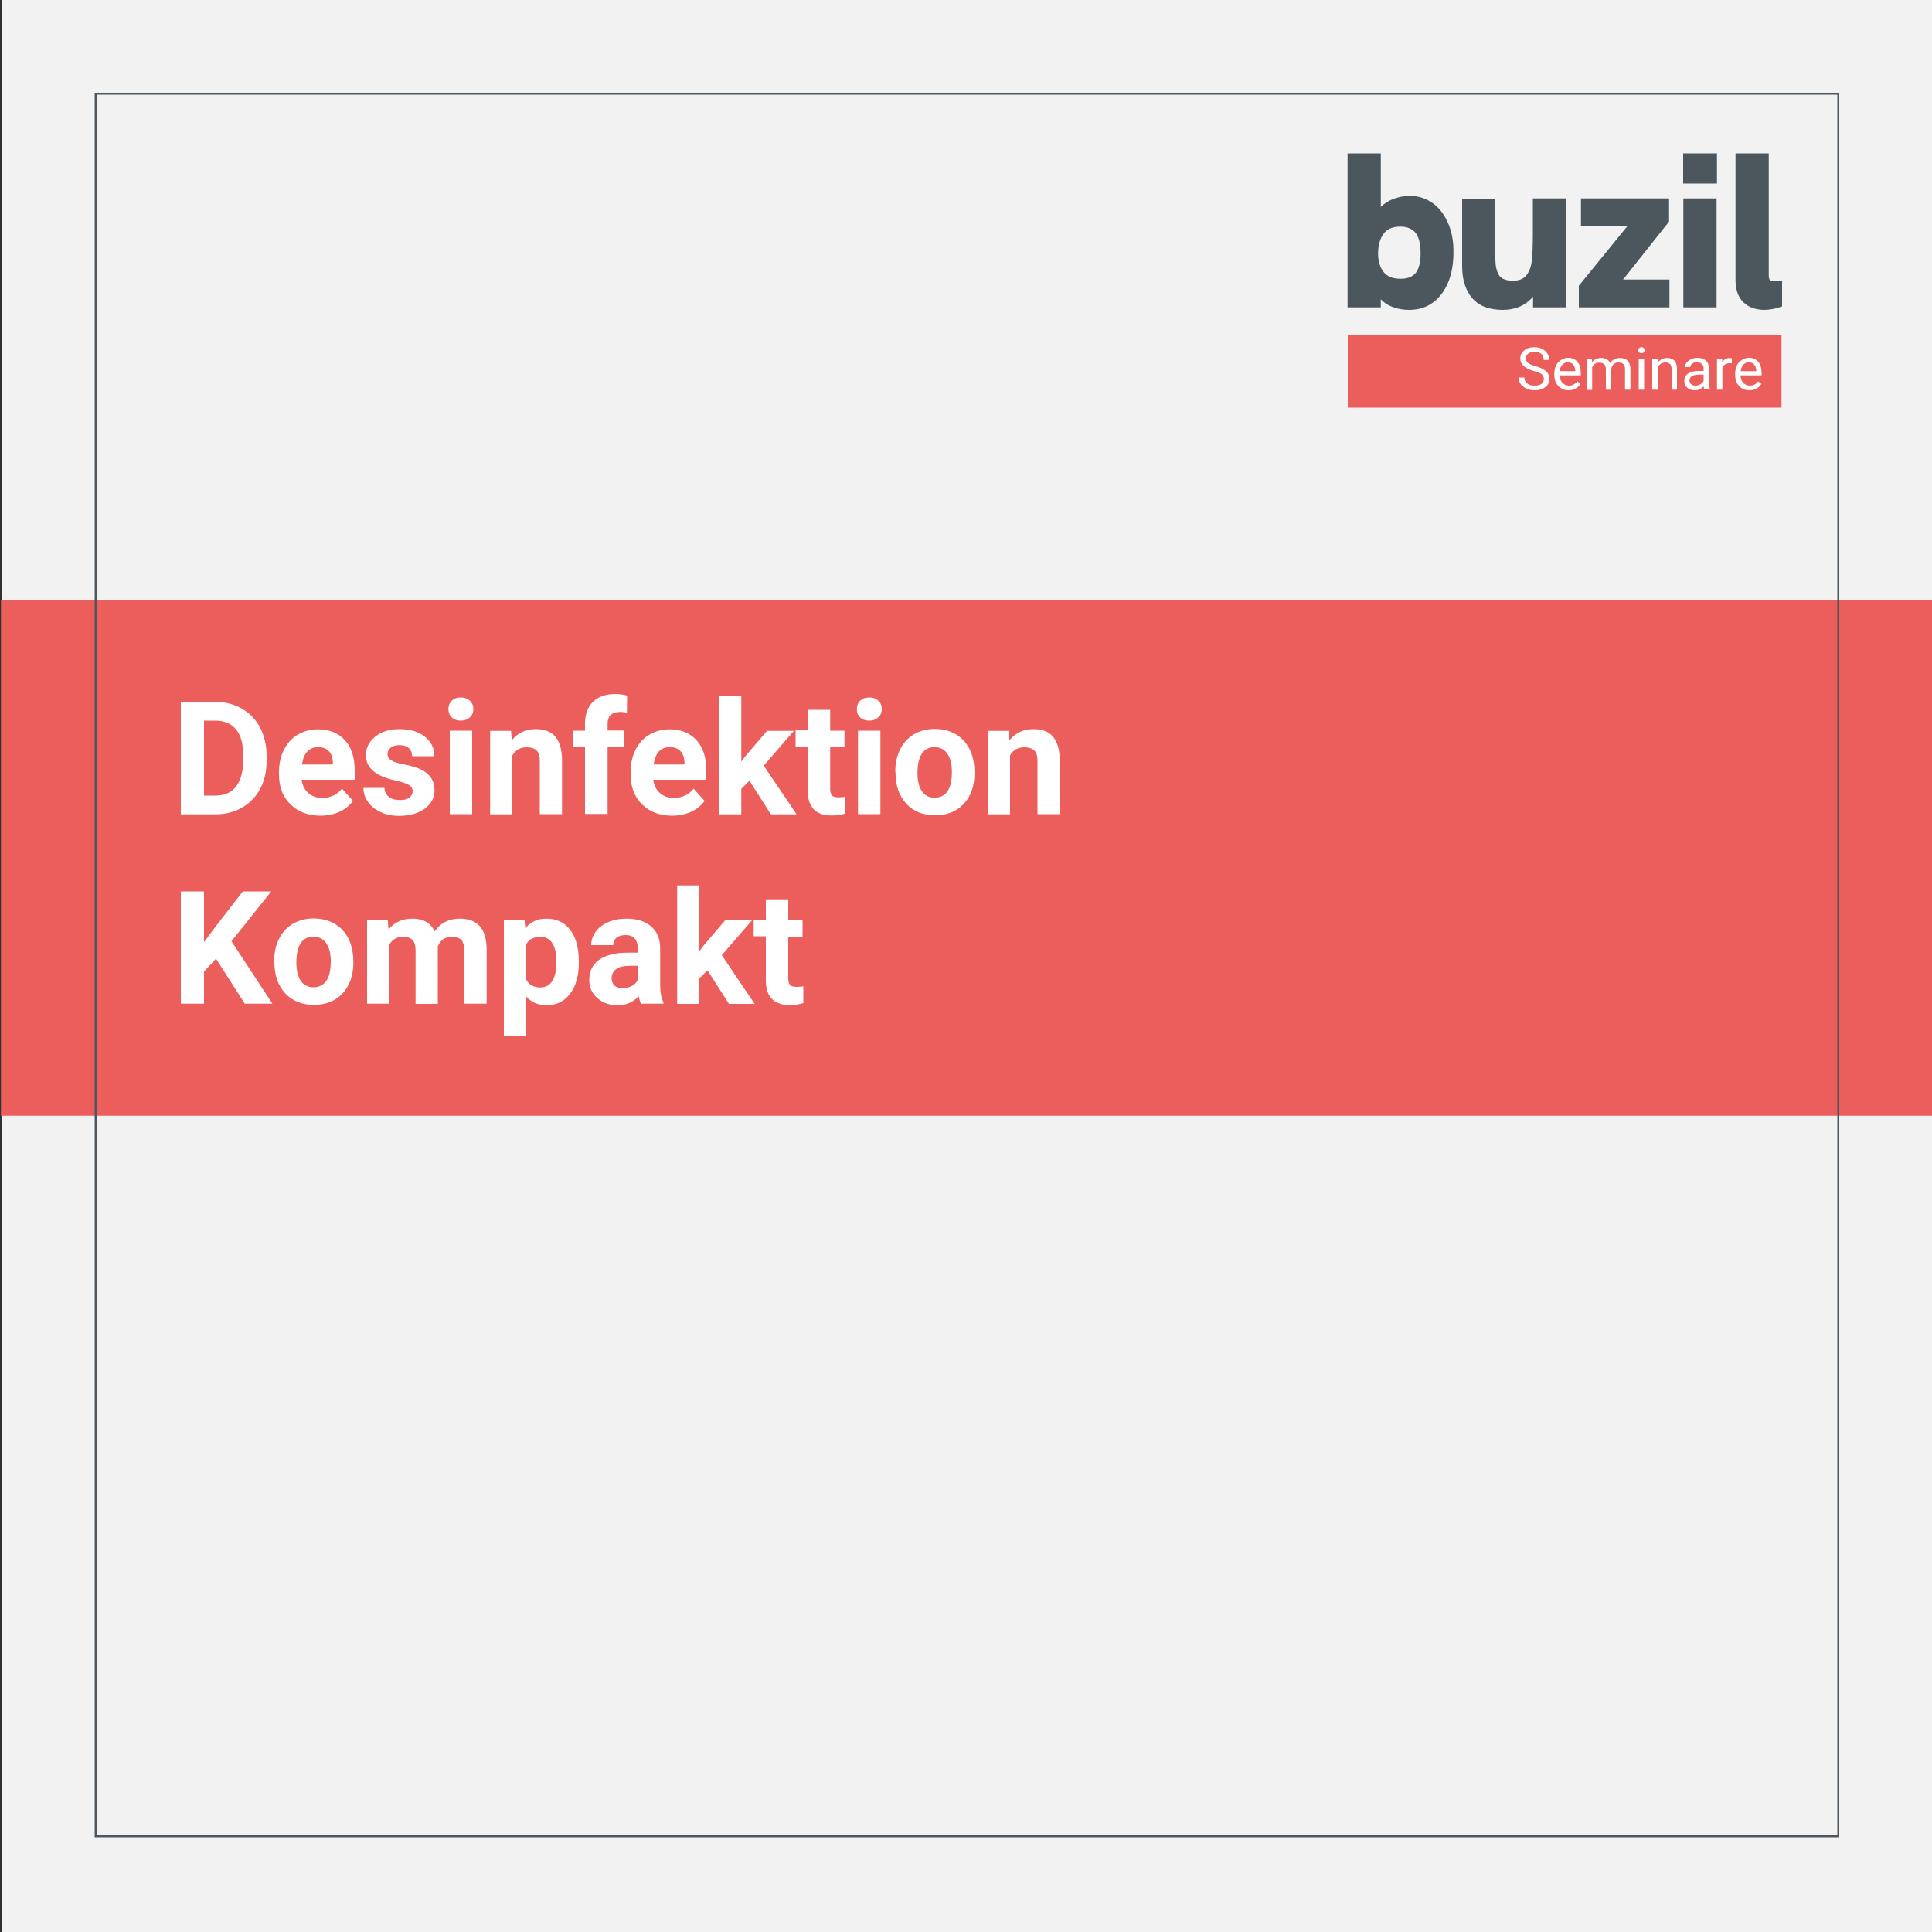 <?xml version="1.0" encoding="UTF-8"?>
<svg xmlns="http://www.w3.org/2000/svg" xmlns:xlink="http://www.w3.org/1999/xlink" version="1.1" id="Ebene_1" x="0px" y="0px" viewBox="0 0 1000 1000" style="enable-background:new 0 0 1000 1000;" xml:space="preserve">
<rect x="0" y="0" width="1000" height="1000" fill="#333333" stroke="none"/>
<style type="text/css">
	.st0{fill:#F2F2F2;}
	.st1{fill:#EB5E5B;}
	.st2{fill:none;stroke:#4C575D;stroke-miterlimit:10;}
	.st3{fill:none;}
	.st4{fill-rule:evenodd;clip-rule:evenodd;fill:#4C575D;}
	.st5{enable-background:new    ;}
	.st6{fill:#FFFFFF;}
</style>
<g id="Ebene_1_00000174585634177885960850000005577760539260372380_">
</g>
<g id="Ebene_2_00000024705102563308568450000004389041231798472837_">
	<rect x="1" class="st0" width="1000" height="1000"></rect>
	<rect x="0.5" y="310.5" class="st1" width="1000" height="267"></rect>
	<rect x="49.5" y="48.5" class="st2" width="902" height="902"></rect>
	<g>
		<g>
			
				<rect id="rect-5_00000005265337960828169460000014222229026419442846_" x="697.6" y="79.4" class="st3" width="224.8" height="81"></rect>
		</g>
		<g>
			<path class="st4" d="M749.3,115c-2-4.4-4.7-7.8-8.1-10.1c-3.4-2.3-7.2-3.5-11.4-3.5c-2.9,0-5.7,0.5-8.4,1.5s-4.9,2.4-6.7,4.2     V79.4h-17.2v79.7h17.2v-4.2c1.8,1.9,4,3.3,6.7,4.2c2.6,0.9,5.3,1.3,8,1.3c4.8,0,8.9-1.3,12.3-3.8c3.4-2.5,6-6,7.9-10.5     c1.8-4.5,2.7-9.6,2.7-15.3C752.4,124.7,751.4,119.5,749.3,115z M735.3,131.1c0,4.5-0.8,7.8-2.4,10l0,0c-1.6,2.1-4.3,3.2-7.9,3.2     c-4.1,0-7.1-1.2-8.9-3.6c-1.9-2.4-2.8-5.6-2.8-9.6s0.9-7.3,2.7-9.9s4.7-3.9,8.8-3.9c3.7,0,6.4,1.2,8.1,3.5     C734.5,123,735.3,126.6,735.3,131.1z"></path>
			<path class="st4" d="M810.7,102.7v56.4h-17.2v-5.5c-3.9,4.5-9.1,6.8-15.6,6.8c-7.1,0-12.4-2-15.9-6.1s-5.2-9.6-5.2-16.6v-34.9     H774V134c0,3.5,0.6,6.3,1.8,8.3s3.6,3,7.3,3c3.3,0,5.6-1,7.1-3s2.4-4.6,2.7-7.7c0.3-3.1,0.5-7.6,0.5-13.3v-18.6L810.7,102.7     L810.7,102.7L810.7,102.7z"></path>
			<path class="st4" d="M864.1,144.7v14.4h-46.9v-11.2l25.1-30.8h-24v-14.4h45.6v12l-23.8,30L864.1,144.7L864.1,144.7z"></path>
			<path class="st4" d="M888.7,79.4h-17.5V95h17.5V79.4z M888.5,102.7h-17.2v56.4h17.2V102.7z"></path>
			<path class="st4" d="M902.4,156.5c-2.7-2.6-4.1-6.5-4.1-11.7V79.4h17.2v63.2c0,1.2,0.2,2,0.7,2.4s1.3,0.6,2.6,0.6     c1.2,0,2.4-0.1,3.6-0.5v13.5c-3.1,1.2-6.3,1.8-9.4,1.8C908.7,160.3,905.1,159.1,902.4,156.5L902.4,156.5L902.4,156.5z"></path>
		</g>
	</g>
	<rect x="697.6" y="173.4" class="st1" width="224.5" height="37.6"></rect>
	<g class="st5">
		<path class="st6" d="M793.9,192c-2.5-0.7-4.2-1.6-5.3-2.6c-1.1-1-1.7-2.3-1.7-3.8c0-1.7,0.7-3.1,2-4.2s3.1-1.7,5.3-1.7    c1.5,0,2.8,0.3,4,0.9s2.1,1.4,2.7,2.4c0.6,1,1,2.1,1,3.3H799c0-1.3-0.4-2.3-1.2-3.1c-0.8-0.8-2-1.1-3.5-1.1    c-1.4,0-2.5,0.3-3.3,0.9c-0.8,0.6-1.2,1.5-1.2,2.6c0,0.9,0.4,1.6,1.1,2.2s2,1.2,3.8,1.7s3.2,1.1,4.2,1.7c1,0.6,1.8,1.3,2.3,2.1    c0.5,0.8,0.7,1.8,0.7,2.9c0,1.8-0.7,3.2-2.1,4.2c-1.4,1.1-3.2,1.6-5.5,1.6c-1.5,0-2.9-0.3-4.2-0.9s-2.3-1.4-3-2.3    c-0.7-1-1-2.1-1-3.4h2.9c0,1.3,0.5,2.3,1.5,3.1c1,0.8,2.3,1.1,3.9,1.1c1.5,0,2.7-0.3,3.5-0.9s1.2-1.5,1.2-2.5s-0.4-1.9-1.1-2.5    S795.9,192.6,793.9,192z"></path>
		<path class="st6" d="M811.9,202c-2.2,0-4-0.7-5.3-2.2c-1.4-1.4-2.1-3.4-2.1-5.8v-0.5c0-1.6,0.3-3,0.9-4.3s1.5-2.2,2.6-2.9    s2.3-1.1,3.6-1.1c2.1,0,3.7,0.7,4.9,2.1s1.7,3.4,1.7,5.9v1.1h-10.9c0,1.6,0.5,2.9,1.4,3.8c0.9,1,2,1.5,3.4,1.5    c1,0,1.8-0.2,2.5-0.6c0.7-0.4,1.3-0.9,1.8-1.6l1.7,1.3C816.6,200.9,814.6,202,811.9,202z M811.5,187.5c-1.1,0-2,0.4-2.8,1.2    c-0.8,0.8-1.2,1.9-1.4,3.4h8.1V192c-0.1-1.4-0.5-2.5-1.1-3.3C813.6,187.9,812.7,187.5,811.5,187.5z"></path>
		<path class="st6" d="M823.9,185.6l0.1,1.8c1.2-1.4,2.8-2.1,4.8-2.1c2.3,0,3.8,0.9,4.6,2.6c0.5-0.8,1.2-1.4,2.1-1.9    c0.9-0.5,1.9-0.7,3-0.7c3.5,0,5.3,1.9,5.4,5.6v10.8h-2.8v-10.6c0-1.2-0.3-2-0.8-2.6s-1.4-0.9-2.6-0.9c-1,0-1.9,0.3-2.5,0.9    s-1.1,1.4-1.2,2.5v10.7h-2.8v-10.5c0-2.3-1.1-3.5-3.4-3.5c-1.8,0-3,0.8-3.7,2.3v11.8h-2.8v-16.1H823.9z"></path>
		<path class="st6" d="M848,181.3c0-0.4,0.1-0.8,0.4-1.1c0.3-0.3,0.7-0.5,1.2-0.5s0.9,0.2,1.2,0.5c0.3,0.3,0.4,0.7,0.4,1.1    s-0.1,0.8-0.4,1.1c-0.3,0.3-0.7,0.4-1.2,0.4s-0.9-0.1-1.2-0.4C848.2,182.1,848,181.8,848,181.3z M851,201.7h-2.8v-16.1h2.8V201.7z    "></path>
		<path class="st6" d="M858,185.6l0.1,2c1.2-1.5,2.8-2.3,4.8-2.3c3.4,0,5.1,1.9,5.1,5.8v10.6h-2.8V191c0-1.2-0.3-2-0.8-2.6    c-0.5-0.6-1.3-0.8-2.4-0.8c-0.9,0-1.7,0.2-2.4,0.7c-0.7,0.5-1.2,1.1-1.6,1.9v11.5h-2.8v-16.1H858z"></path>
		<path class="st6" d="M882.2,201.7c-0.2-0.3-0.3-0.9-0.4-1.7c-1.3,1.3-2.8,2-4.6,2c-1.6,0-2.9-0.4-3.9-1.3c-1-0.9-1.5-2-1.5-3.4    c0-1.7,0.6-3,1.9-3.9c1.3-0.9,3.1-1.4,5.4-1.4h2.7v-1.3c0-1-0.3-1.7-0.9-2.3c-0.6-0.6-1.4-0.9-2.5-0.9c-1,0-1.8,0.2-2.5,0.7    c-0.7,0.5-1,1.1-1,1.8h-2.8c0-0.8,0.3-1.6,0.9-2.3s1.3-1.3,2.3-1.8c1-0.4,2.1-0.7,3.2-0.7c1.9,0,3.3,0.5,4.4,1.4    c1.1,0.9,1.6,2.2,1.6,3.8v7.4c0,1.5,0.2,2.7,0.6,3.5v0.2H882.2z M877.6,199.6c0.9,0,1.7-0.2,2.5-0.7c0.8-0.4,1.3-1,1.7-1.7v-3.3    h-2.2c-3.4,0-5.1,1-5.1,3c0,0.9,0.3,1.5,0.9,2S876.7,199.6,877.6,199.6z"></path>
		<path class="st6" d="M896.6,188.1c-0.4-0.1-0.9-0.1-1.4-0.1c-1.8,0-3,0.8-3.7,2.3v11.4h-2.8v-16.1h2.7l0,1.9    c0.9-1.4,2.2-2.2,3.8-2.2c0.5,0,0.9,0.1,1.2,0.2V188.1z"></path>
		<path class="st6" d="M905.5,202c-2.2,0-4-0.7-5.3-2.2c-1.4-1.4-2.1-3.4-2.1-5.8v-0.5c0-1.6,0.3-3,0.9-4.3c0.6-1.3,1.5-2.2,2.6-2.9    c1.1-0.7,2.3-1.1,3.6-1.1c2.1,0,3.7,0.7,4.9,2.1c1.2,1.4,1.7,3.4,1.7,5.9v1.1h-10.9c0,1.6,0.5,2.9,1.4,3.8c0.9,1,2,1.5,3.4,1.5    c1,0,1.8-0.2,2.5-0.6c0.7-0.4,1.3-0.9,1.8-1.6l1.7,1.3C910.3,200.9,908.2,202,905.5,202z M905.2,187.5c-1.1,0-2,0.4-2.8,1.2    c-0.8,0.8-1.2,1.9-1.4,3.4h8.1V192c-0.1-1.4-0.5-2.5-1.1-3.3C907.2,187.9,906.3,187.5,905.2,187.5z"></path>
	</g>
	<g class="st5">
		<path class="st6" d="M93.6,421.4v-58.1h17.9c5.1,0,9.7,1.2,13.7,3.5c4,2.3,7.2,5.6,9.4,9.8s3.4,9.1,3.4,14.5v2.7    c0,5.4-1.1,10.2-3.3,14.4c-2.2,4.2-5.4,7.5-9.4,9.8c-4,2.3-8.6,3.5-13.7,3.5H93.6z M105.6,373v38.8h5.8c4.7,0,8.3-1.5,10.7-4.6    s3.7-7.4,3.8-13.1V391c0-5.9-1.2-10.4-3.7-13.4c-2.4-3-6-4.6-10.7-4.6H105.6z"></path>
		<path class="st6" d="M165.9,422.2c-6.3,0-11.5-1.9-15.5-5.8c-4-3.9-6-9.1-6-15.5v-1.1c0-4.3,0.8-8.2,2.5-11.6    c1.7-3.4,4.1-6.1,7.1-7.9c3.1-1.8,6.6-2.8,10.5-2.8c5.9,0,10.6,1.9,14,5.6c3.4,3.7,5.1,9,5.1,15.8v4.7h-27.5    c0.4,2.8,1.5,5.1,3.4,6.8c1.9,1.7,4.3,2.6,7.1,2.6c4.4,0,7.9-1.6,10.4-4.8l5.7,6.3c-1.7,2.4-4.1,4.4-7,5.7    C172.7,421.5,169.5,422.2,165.9,422.2z M164.6,386.7c-2.3,0-4.1,0.8-5.6,2.3c-1.4,1.6-2.3,3.8-2.7,6.7h16v-0.9    c-0.1-2.6-0.7-4.6-2.1-6C168.9,387.4,167,386.7,164.6,386.7z"></path>
		<path class="st6" d="M213.6,409.5c0-1.4-0.7-2.5-2.1-3.3c-1.4-0.8-3.6-1.5-6.7-2.2c-10.3-2.2-15.4-6.5-15.4-13.1    c0-3.8,1.6-7,4.8-9.6s7.3-3.9,12.5-3.9c5.5,0,9.9,1.3,13.2,3.9c3.3,2.6,4.9,5.9,4.9,10.1h-11.5c0-1.7-0.5-3-1.6-4.1    c-1.1-1.1-2.7-1.6-5-1.6c-1.9,0-3.4,0.4-4.5,1.3c-1.1,0.9-1.6,2-1.6,3.4c0,1.3,0.6,2.3,1.8,3.1c1.2,0.8,3.3,1.5,6.1,2    c2.9,0.6,5.3,1.2,7.3,1.9c6.1,2.2,9.1,6.1,9.1,11.6c0,3.9-1.7,7.1-5.1,9.6c-3.4,2.4-7.7,3.7-13.1,3.7c-3.6,0-6.8-0.6-9.6-1.9    c-2.8-1.3-5-3.1-6.6-5.3s-2.4-4.7-2.4-7.3h10.9c0.1,2,0.9,3.6,2.3,4.7c1.4,1.1,3.3,1.6,5.7,1.6c2.2,0,3.9-0.4,5-1.3    C213,411.9,213.6,410.8,213.6,409.5z"></path>
		<path class="st6" d="M232.1,367c0-1.7,0.6-3.2,1.7-4.3c1.2-1.1,2.7-1.7,4.7-1.7c2,0,3.5,0.6,4.7,1.7c1.2,1.1,1.8,2.5,1.8,4.3    c0,1.8-0.6,3.2-1.8,4.3c-1.2,1.1-2.7,1.7-4.7,1.7c-1.9,0-3.5-0.6-4.7-1.7C232.7,370.2,232.1,368.8,232.1,367z M244.4,421.4h-11.6    v-43.2h11.6V421.4z"></path>
		<path class="st6" d="M264.5,378.2l0.4,5c3.1-3.9,7.2-5.8,12.4-5.8c4.6,0,8,1.3,10.2,4c2.2,2.7,3.4,6.7,3.4,12.1v27.9h-11.5v-27.6    c0-2.4-0.5-4.2-1.6-5.3c-1.1-1.1-2.8-1.7-5.3-1.7c-3.2,0-5.7,1.4-7.3,4.2v30.5h-11.5v-43.2H264.5z"></path>
		<path class="st6" d="M302.8,421.4v-34.7h-6.4v-8.5h6.4v-3.7c0-4.8,1.4-8.6,4.2-11.3c2.8-2.7,6.7-4,11.7-4c1.6,0,3.6,0.3,5.9,0.8    l-0.1,8.9c-1-0.2-2.1-0.4-3.5-0.4c-4.3,0-6.5,2-6.5,6.1v3.5h8.6v8.5h-8.6v34.7H302.8z"></path>
		<path class="st6" d="M347.9,422.2c-6.3,0-11.5-1.9-15.5-5.8c-4-3.9-6-9.1-6-15.5v-1.1c0-4.3,0.8-8.2,2.5-11.6    c1.7-3.4,4.1-6.1,7.1-7.9c3.1-1.8,6.6-2.8,10.5-2.8c5.9,0,10.6,1.9,14,5.6c3.4,3.7,5.1,9,5.1,15.8v4.7h-27.5    c0.4,2.8,1.5,5.1,3.4,6.8c1.9,1.7,4.3,2.6,7.1,2.6c4.4,0,7.9-1.6,10.4-4.8l5.7,6.3c-1.7,2.4-4.1,4.4-7,5.7    C354.8,421.5,351.5,422.2,347.9,422.2z M346.6,386.7c-2.3,0-4.1,0.8-5.6,2.3c-1.4,1.6-2.3,3.8-2.7,6.7h16v-0.9    c-0.1-2.6-0.7-4.6-2.1-6C350.9,387.4,349,386.7,346.6,386.7z"></path>
		<path class="st6" d="M387.9,404.1l-4.2,4.2v13.2h-11.5v-61.3h11.5v34l2.2-2.9l11.1-13h13.9l-15.6,18l17,25.2H399L387.9,404.1z"></path>
		<path class="st6" d="M429.7,367.6v10.6h7.4v8.5h-7.4v21.6c0,1.6,0.3,2.7,0.9,3.4c0.6,0.7,1.8,1,3.5,1c1.3,0,2.4-0.1,3.4-0.3v8.7    c-2.3,0.7-4.6,1-7,1c-8.1,0-12.2-4.1-12.4-12.3v-23.3h-6.3v-8.5h6.3v-10.6H429.7z"></path>
		<path class="st6" d="M443.5,367c0-1.7,0.6-3.2,1.7-4.3c1.2-1.1,2.7-1.7,4.7-1.7c2,0,3.5,0.6,4.7,1.7c1.2,1.1,1.8,2.5,1.8,4.3    c0,1.8-0.6,3.2-1.8,4.3c-1.2,1.1-2.7,1.7-4.7,1.7c-1.9,0-3.5-0.6-4.7-1.7C444,370.2,443.5,368.8,443.5,367z M455.7,421.4h-11.6    v-43.2h11.6V421.4z"></path>
		<path class="st6" d="M463.4,399.4c0-4.3,0.8-8.1,2.5-11.5c1.6-3.4,4-5.9,7.1-7.8c3.1-1.8,6.7-2.8,10.8-2.8    c5.8,0,10.6,1.8,14.3,5.3c3.7,3.6,5.7,8.4,6.2,14.5l0.1,3c0,6.6-1.8,11.9-5.5,15.9c-3.7,4-8.7,6-14.9,6c-6.2,0-11.2-2-14.9-6    c-3.7-4-5.6-9.4-5.6-16.3V399.4z M474.9,400.2c0,4.1,0.8,7.2,2.3,9.4c1.5,2.2,3.8,3.3,6.6,3.3c2.8,0,5-1.1,6.5-3.2    c1.6-2.1,2.4-5.6,2.4-10.3c0-4-0.8-7.1-2.4-9.4c-1.6-2.2-3.8-3.3-6.6-3.3c-2.8,0-5,1.1-6.5,3.3S474.9,395.6,474.9,400.2z"></path>
		<path class="st6" d="M522.1,378.2l0.4,5c3.1-3.9,7.2-5.8,12.4-5.8c4.6,0,8,1.3,10.2,4s3.4,6.7,3.4,12.1v27.9h-11.5v-27.6    c0-2.4-0.5-4.2-1.6-5.3c-1.1-1.1-2.8-1.7-5.3-1.7c-3.2,0-5.7,1.4-7.3,4.2v30.5h-11.5v-43.2H522.1z"></path>
	</g>
	<g class="st5">
		<path class="st6" d="M111.8,496.2l-6.2,6.7v16.6h-12v-58.1h12v26.3l5.3-7.2l14.8-19.1h14.7l-20.6,25.8l21.2,32.3h-14.3    L111.8,496.2z"></path>
		<path class="st6" d="M141.9,497.5c0-4.3,0.8-8.1,2.5-11.5c1.6-3.4,4-5.9,7.1-7.8c3.1-1.8,6.7-2.8,10.8-2.8    c5.8,0,10.6,1.8,14.3,5.3s5.7,8.4,6.2,14.5l0.1,3c0,6.6-1.9,11.9-5.5,15.9c-3.7,4-8.7,6-14.9,6c-6.2,0-11.2-2-14.9-6    c-3.7-4-5.6-9.4-5.6-16.3V497.5z M153.4,498.3c0,4.1,0.8,7.2,2.3,9.4c1.5,2.2,3.8,3.3,6.6,3.3c2.8,0,5-1.1,6.5-3.2    c1.6-2.1,2.4-5.6,2.4-10.3c0-4-0.8-7.1-2.4-9.4c-1.6-2.2-3.8-3.3-6.6-3.3c-2.8,0-5,1.1-6.5,3.3S153.4,493.7,153.4,498.3z"></path>
		<path class="st6" d="M200.7,476.3l0.4,4.8c3.1-3.8,7.2-5.6,12.4-5.6c5.6,0,9.4,2.2,11.5,6.6c3-4.4,7.4-6.6,13-6.6    c4.7,0,8.2,1.4,10.5,4.1c2.3,2.7,3.4,6.8,3.4,12.3v27.6h-11.6V492c0-2.4-0.5-4.2-1.4-5.4c-1-1.1-2.6-1.7-5.1-1.7    c-3.5,0-5.9,1.7-7.2,5l0,29.7h-11.5V492c0-2.5-0.5-4.3-1.5-5.4c-1-1.1-2.7-1.7-5-1.7c-3.3,0-5.6,1.4-7.1,4.1v30.5h-11.5v-43.2    H200.7z"></path>
		<path class="st6" d="M299.6,498.3c0,6.7-1.5,12-4.5,16c-3,4-7.1,6-12.2,6c-4.4,0-7.9-1.5-10.6-4.6v20.4h-11.5v-59.8h10.7l0.4,4.2    c2.8-3.4,6.4-5,10.9-5c5.3,0,9.5,2,12.4,5.9c3,3.9,4.4,9.4,4.4,16.3V498.3z M288,497.5c0-4-0.7-7.1-2.1-9.3    c-1.4-2.2-3.5-3.3-6.2-3.3c-3.6,0-6.1,1.4-7.5,4.2v17.7c1.4,2.8,3.9,4.3,7.5,4.3C285.3,511,288,506.5,288,497.5z"></path>
		<path class="st6" d="M331.8,519.5c-0.5-1-0.9-2.3-1.2-3.9c-2.8,3.1-6.4,4.7-10.9,4.7c-4.2,0-7.7-1.2-10.5-3.7    c-2.8-2.4-4.2-5.5-4.2-9.3c0-4.6,1.7-8.1,5.1-10.5c3.4-2.4,8.3-3.7,14.7-3.7h5.3v-2.5c0-2-0.5-3.6-1.5-4.8c-1-1.2-2.6-1.8-4.9-1.8    c-1.9,0-3.5,0.5-4.6,1.4c-1.1,0.9-1.7,2.2-1.7,3.8H306c0-2.5,0.8-4.8,2.3-6.9c1.5-2.1,3.7-3.8,6.5-5c2.8-1.2,6-1.8,9.5-1.8    c5.3,0,9.5,1.3,12.7,4c3.1,2.7,4.7,6.4,4.7,11.3v18.7c0,4.1,0.6,7.2,1.7,9.3v0.7H331.8z M322.2,511.5c1.7,0,3.3-0.4,4.7-1.1    s2.5-1.8,3.2-3.1v-7.4h-4.3c-5.8,0-8.8,2-9.2,6l0,0.7c0,1.4,0.5,2.6,1.5,3.6C319.1,511,320.5,511.5,322.2,511.5z"></path>
		<path class="st6" d="M366.2,502.2l-4.2,4.2v13.2h-11.5v-61.3h11.5v34l2.2-2.9l11.1-13h13.9l-15.6,18l17,25.2h-13.3L366.2,502.2z"></path>
		<path class="st6" d="M408,465.7v10.6h7.4v8.5H408v21.6c0,1.6,0.3,2.7,0.9,3.4c0.6,0.7,1.8,1,3.5,1c1.3,0,2.4-0.1,3.4-0.3v8.7    c-2.3,0.7-4.6,1-7,1c-8.1,0-12.2-4.1-12.4-12.3v-23.3h-6.3v-8.5h6.3v-10.6H408z"></path>
	</g>
</g>
</svg>
